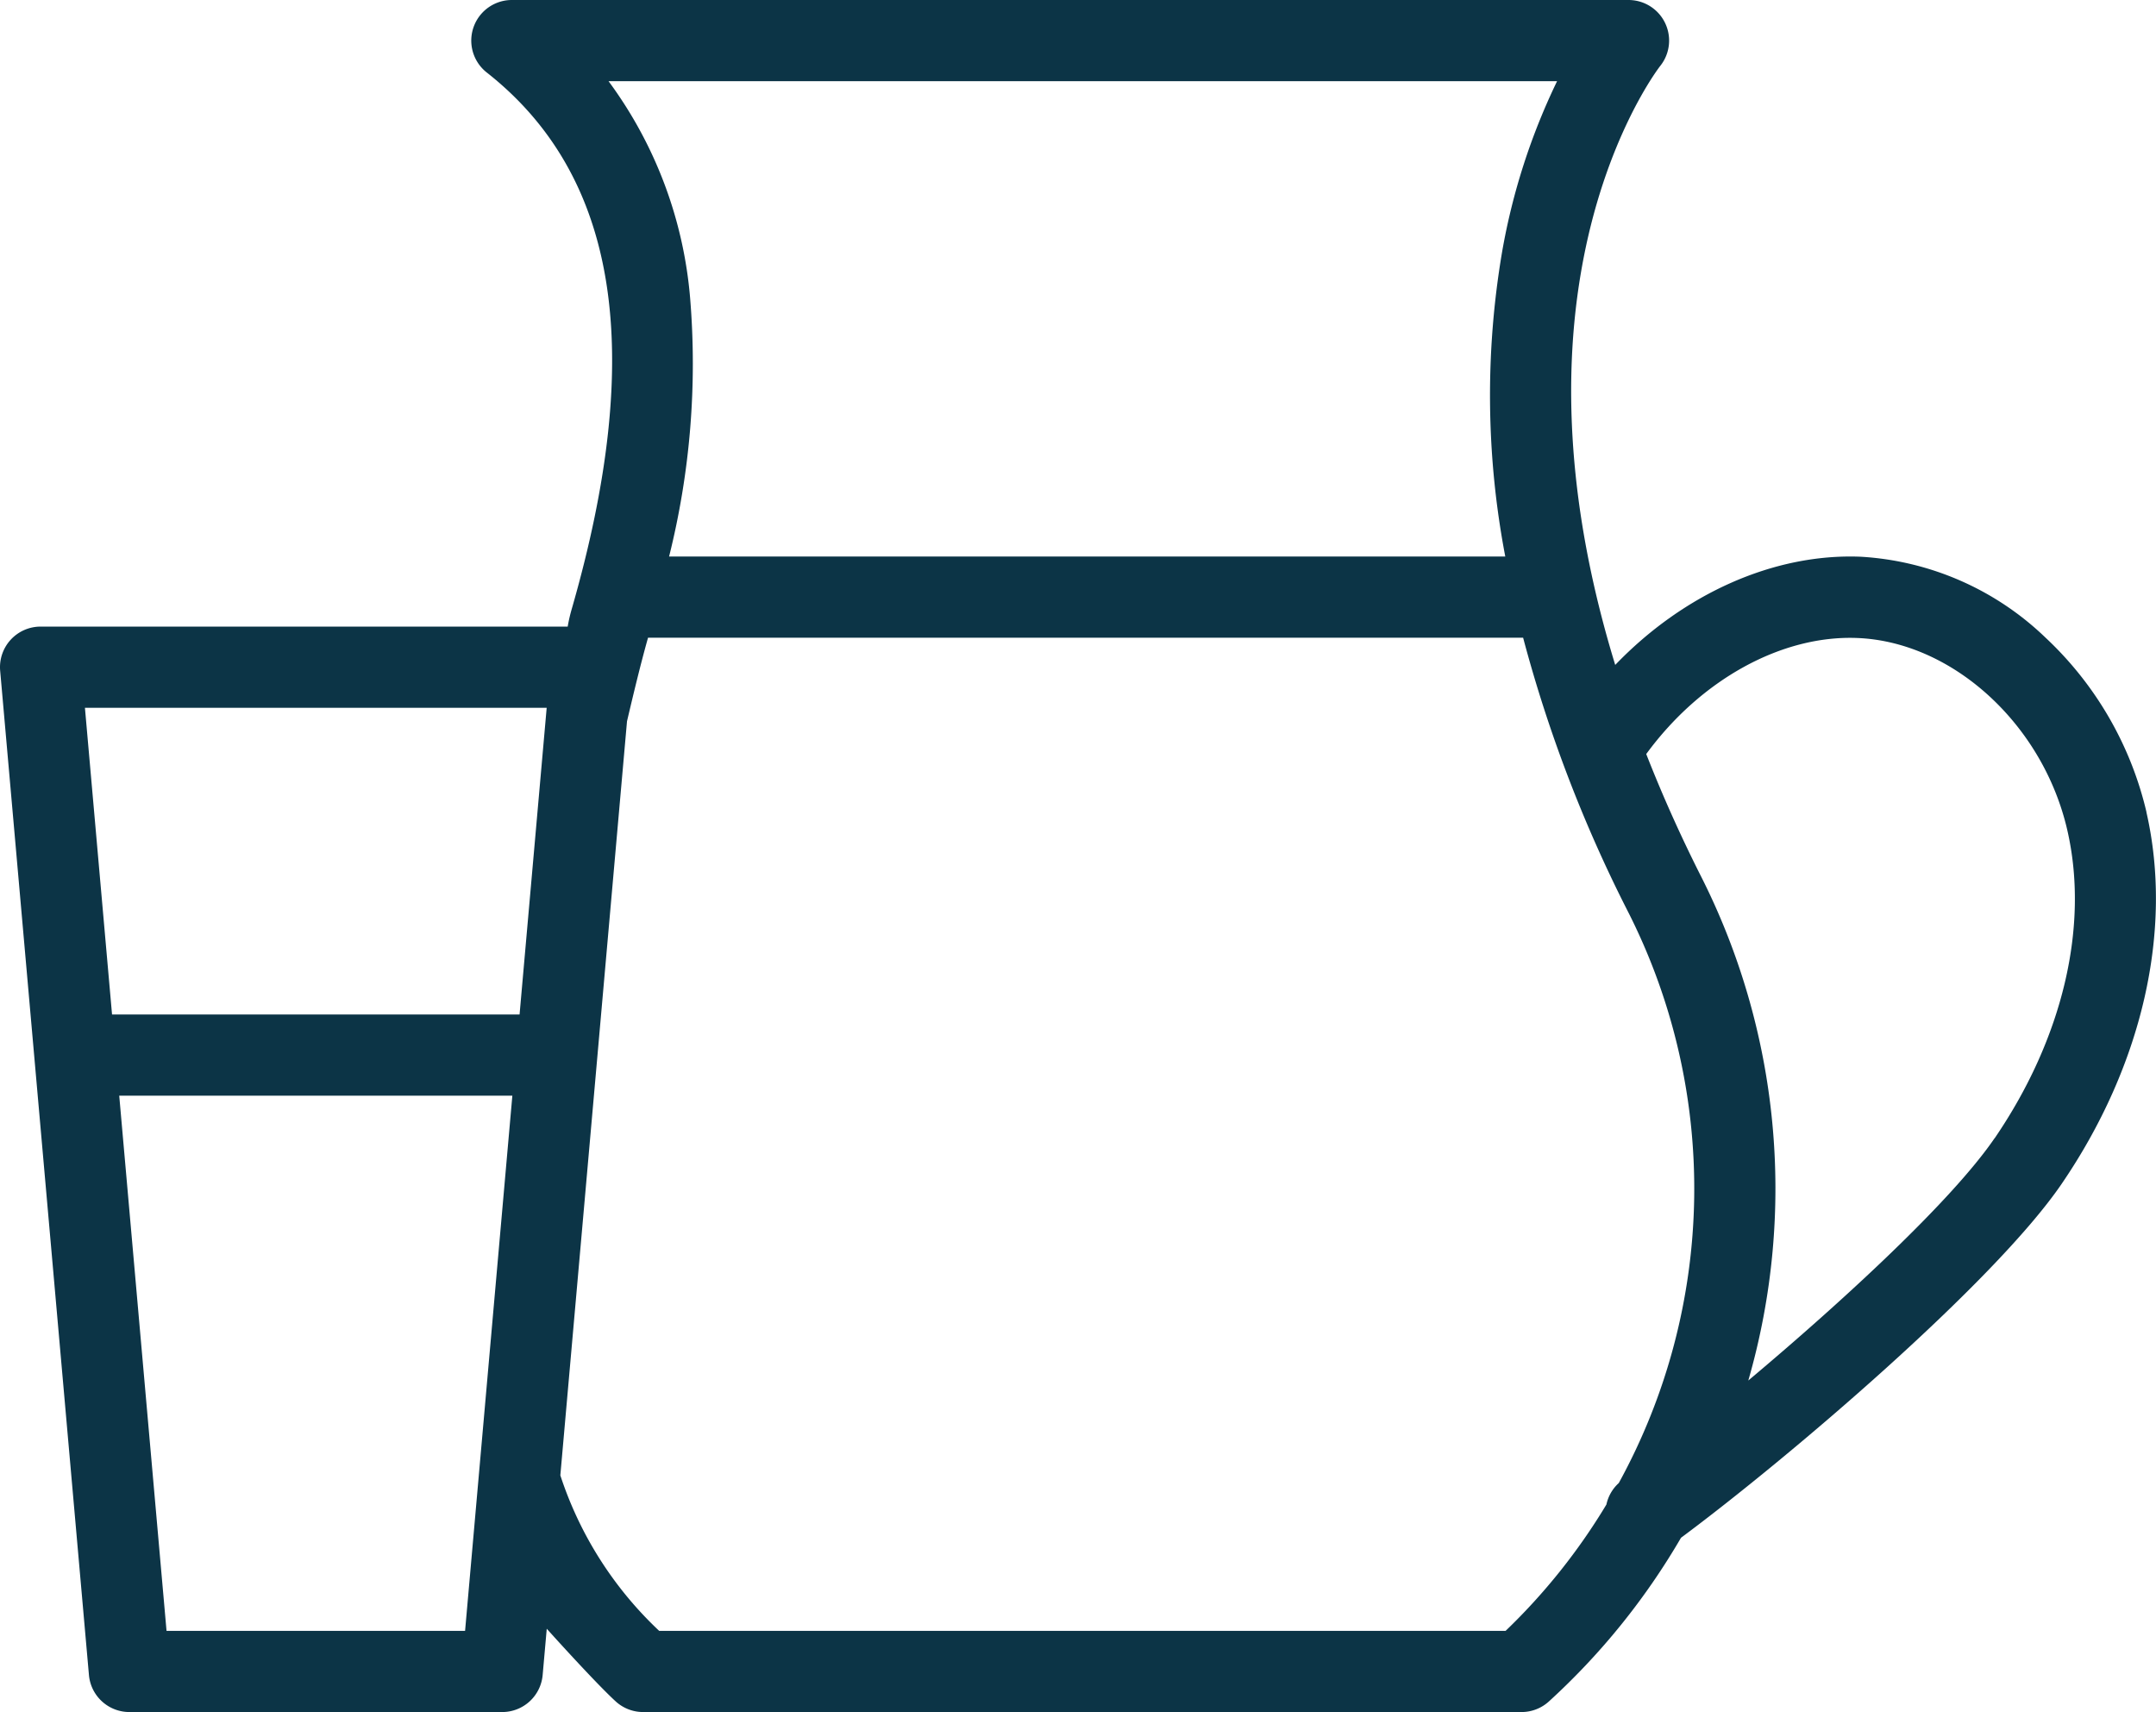 <svg xmlns="http://www.w3.org/2000/svg" xmlns:xlink="http://www.w3.org/1999/xlink" width="134.368" height="106.691" viewBox="0 0 134.368 106.691"><defs><clipPath><rect width="134.368" height="106.691" fill="none"></rect></clipPath></defs><g clip-path="url(#clip-path)"><path id="Path_222718" data-name="Path 222718" d="M133.775,50.612a21.65,21.65,0,0,0-6.292-10.875,18.118,18.118,0,0,0-11.518-5.043c-5.41-.221-11.04,2.31-15.3,6.743-2.292-7.478-3.588-16-2.128-24.5,1.433-8.338,4.9-12.786,4.928-12.821A2.53,2.53,0,0,0,101.494,0H31.9a2.53,2.53,0,0,0-1.564,4.518c8.2,6.452,9.924,17.415,5.273,33.515a9.983,9.983,0,0,0-.229,1.015H2.53A2.53,2.53,0,0,0,.01,41.8L2.15,66.01l3.393,38.374a2.53,2.53,0,0,0,2.52,2.307H31.3a2.53,2.53,0,0,0,2.52-2.307l.255-2.884c1.01,1.124,3.254,3.576,4.3,4.531a2.531,2.531,0,0,0,1.7.66H94.831a2.529,2.529,0,0,0,1.7-.66,43.163,43.163,0,0,0,8.233-10.2c6.652-4.938,19.5-15.88,23.716-22.044,5.043-7.378,6.971-15.824,5.291-23.172M37.927,5.06H97.041a40.34,40.34,0,0,0-3.428,10.649,53.445,53.445,0,0,0,.2,18.971H41.7a49.583,49.583,0,0,0,1.312-16.087A26.45,26.45,0,0,0,37.927,5.06M34.071,44.108l-1.69,19.114H6.983L5.293,44.108Zm-5.086,57.524H10.379L7.431,68.282h24.5Zm64.848,0H41.082a23.191,23.191,0,0,1-6.16-9.692l4.155-46.993c.427-1.809.849-3.571,1.311-5.207H94.925A86.538,86.538,0,0,0,101.4,56.693a38.134,38.134,0,0,1-.513,35.727,2.517,2.517,0,0,0-.771,1.338,38.115,38.115,0,0,1-6.282,7.873m30.474-30.7c-2.643,3.867-9.374,10.084-15.349,15.1a43.147,43.147,0,0,0-3.038-31.6c-1.121-2.232-2.264-4.735-3.323-7.441,3.408-4.653,8.453-7.423,13.162-7.231,5.952.243,11.577,5.4,13.084,11.991,1.367,5.978-.287,12.973-4.536,19.19" transform="translate(0)" fill="#0c3446"></path></g></svg>